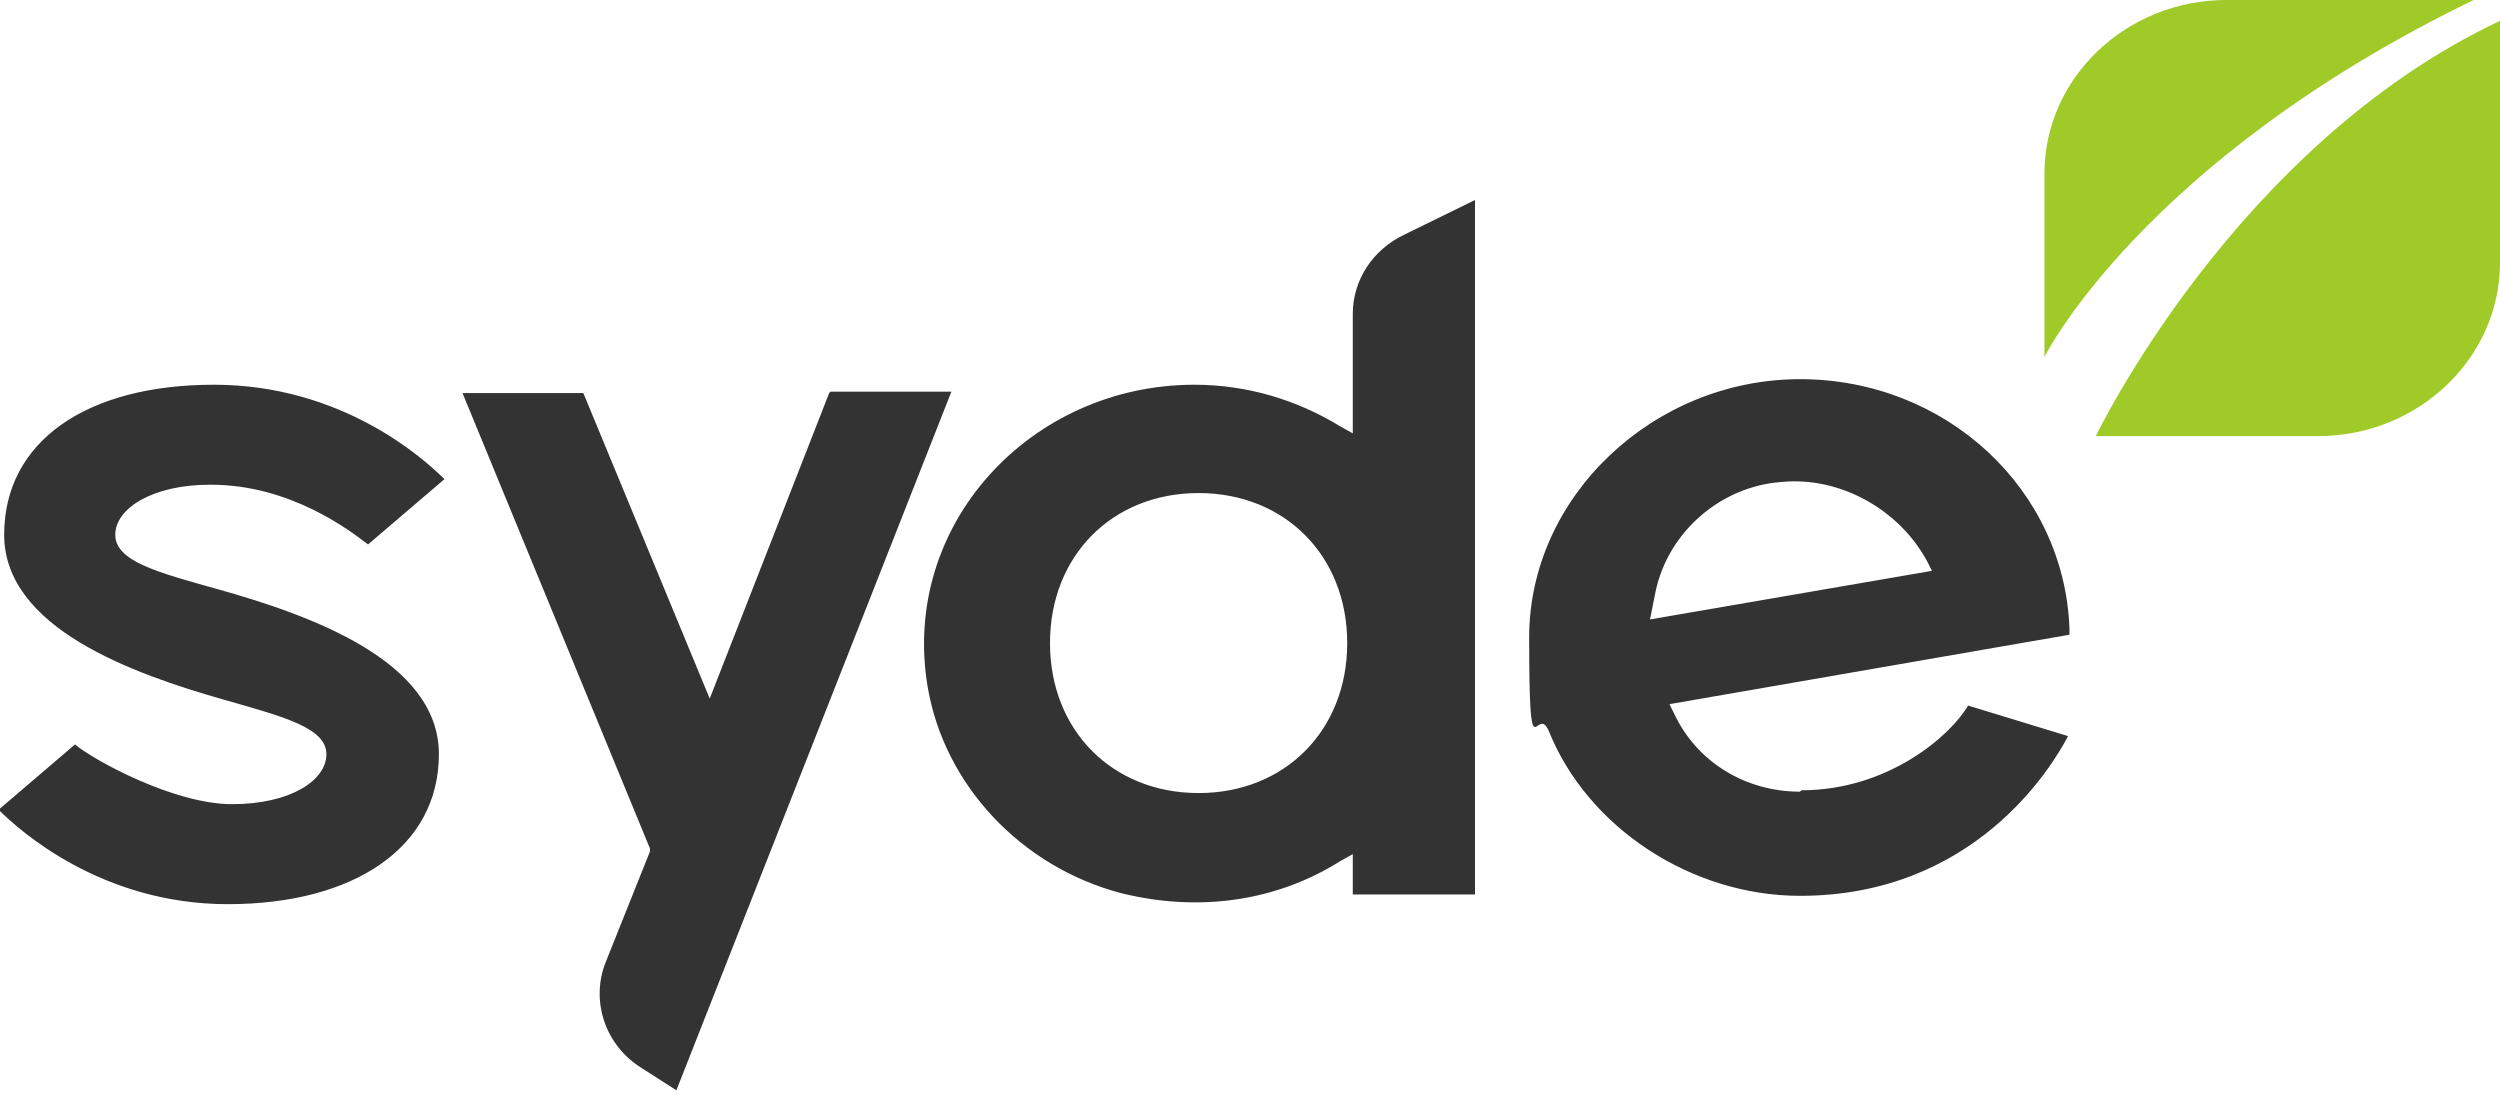 <?xml version="1.0" encoding="UTF-8"?>
<svg id="Ebene_1" xmlns="http://www.w3.org/2000/svg" version="1.1" viewBox="0 0 180 79">
  <!-- Generator: Adobe Illustrator 29.5.0, SVG Export Plug-In . SVG Version: 2.1.0 Build 137)  -->
  <defs>
    <style>
      .st0 {
        fill: #9fca28;
      }

      .st1 {
        fill: #333;
      }
    </style>
  </defs>
  <path class="st1" d="M15.2,34.9c5.7,0,10,3.3,11.3,4.3l5.5-4.7c-1.5-1.5-7.4-6.8-16.6-6.8-9.2,0-15.1,4.1-15.1,10.8s9.2,10,15.9,11.9c4.2,1.2,7.3,2,7.3,3.9s-2.6,3.6-6.8,3.6-10-3.2-11.3-4.3l-5.5,4.7c1.5,1.5,7.4,6.8,16.5,6.8s15.2-4.1,15.2-10.8-9.2-10-16-11.9c-4.3-1.2-7.3-2-7.3-3.9s2.7-3.6,6.8-3.6h0ZM59.7,28.3l-8.6,22-9.1-22h-8.7l13.5,32.8v.2c0,0-3.2,8-3.2,8-1.1,2.8,0,6,2.6,7.6l2.5,1.6,19.8-50.3h-8.7M97.4,22.6v8.6l-.9-.5c-3.1-1.9-6.7-3-10.5-3-11.8,0-21.2,10.1-19.2,21.8,1.2,7,6.7,12.9,13.9,14.8,5.6,1.4,11.2.6,15.8-2.3l.9-.5v2.9h8.8V14.4l-5.1,2.5c-2.3,1.1-3.7,3.3-3.7,5.7M86.3,57.1c-6.2,0-10.7-4.5-10.7-10.8s4.5-10.8,10.7-10.8,10.7,4.5,10.7,10.8-4.5,10.8-10.7,10.8M129.6,57c-4,0-7.5-2.2-9.1-5.7l-.3-.6,28.8-5s0,0,0-.1c0-.1,0-.3,0-.4-.4-10-8.9-17.9-19.4-17.9s-19.5,8.4-19.5,18.6.5,4.7,1.4,6.7c2.8,7,10.3,11.9,18.1,11.9,12.5,0,18.1-9.2,19.3-11.5l-7.2-2.2c-1.2,2.1-5.7,6.1-12,6.1h0ZM119.2,42.6c.9-4.3,4.7-7.6,9.1-7.9,4.2-.4,8.5,2,10.5,5.8l.3.6-20.3,3.5.4-2h0Z"/>
  <path class="st0" d="M150.9,31.4h16c7.2,0,13.1-5.6,13.1-12.5V1.5c-19.1,9-29.1,29.9-29.1,29.9"/>
  <path class="st0" d="M178.1,0h-17.8c-7.2,0-13.1,5.6-13.1,12.5v13.2s7-14.1,30.9-25.7h0Z"/>
</svg>